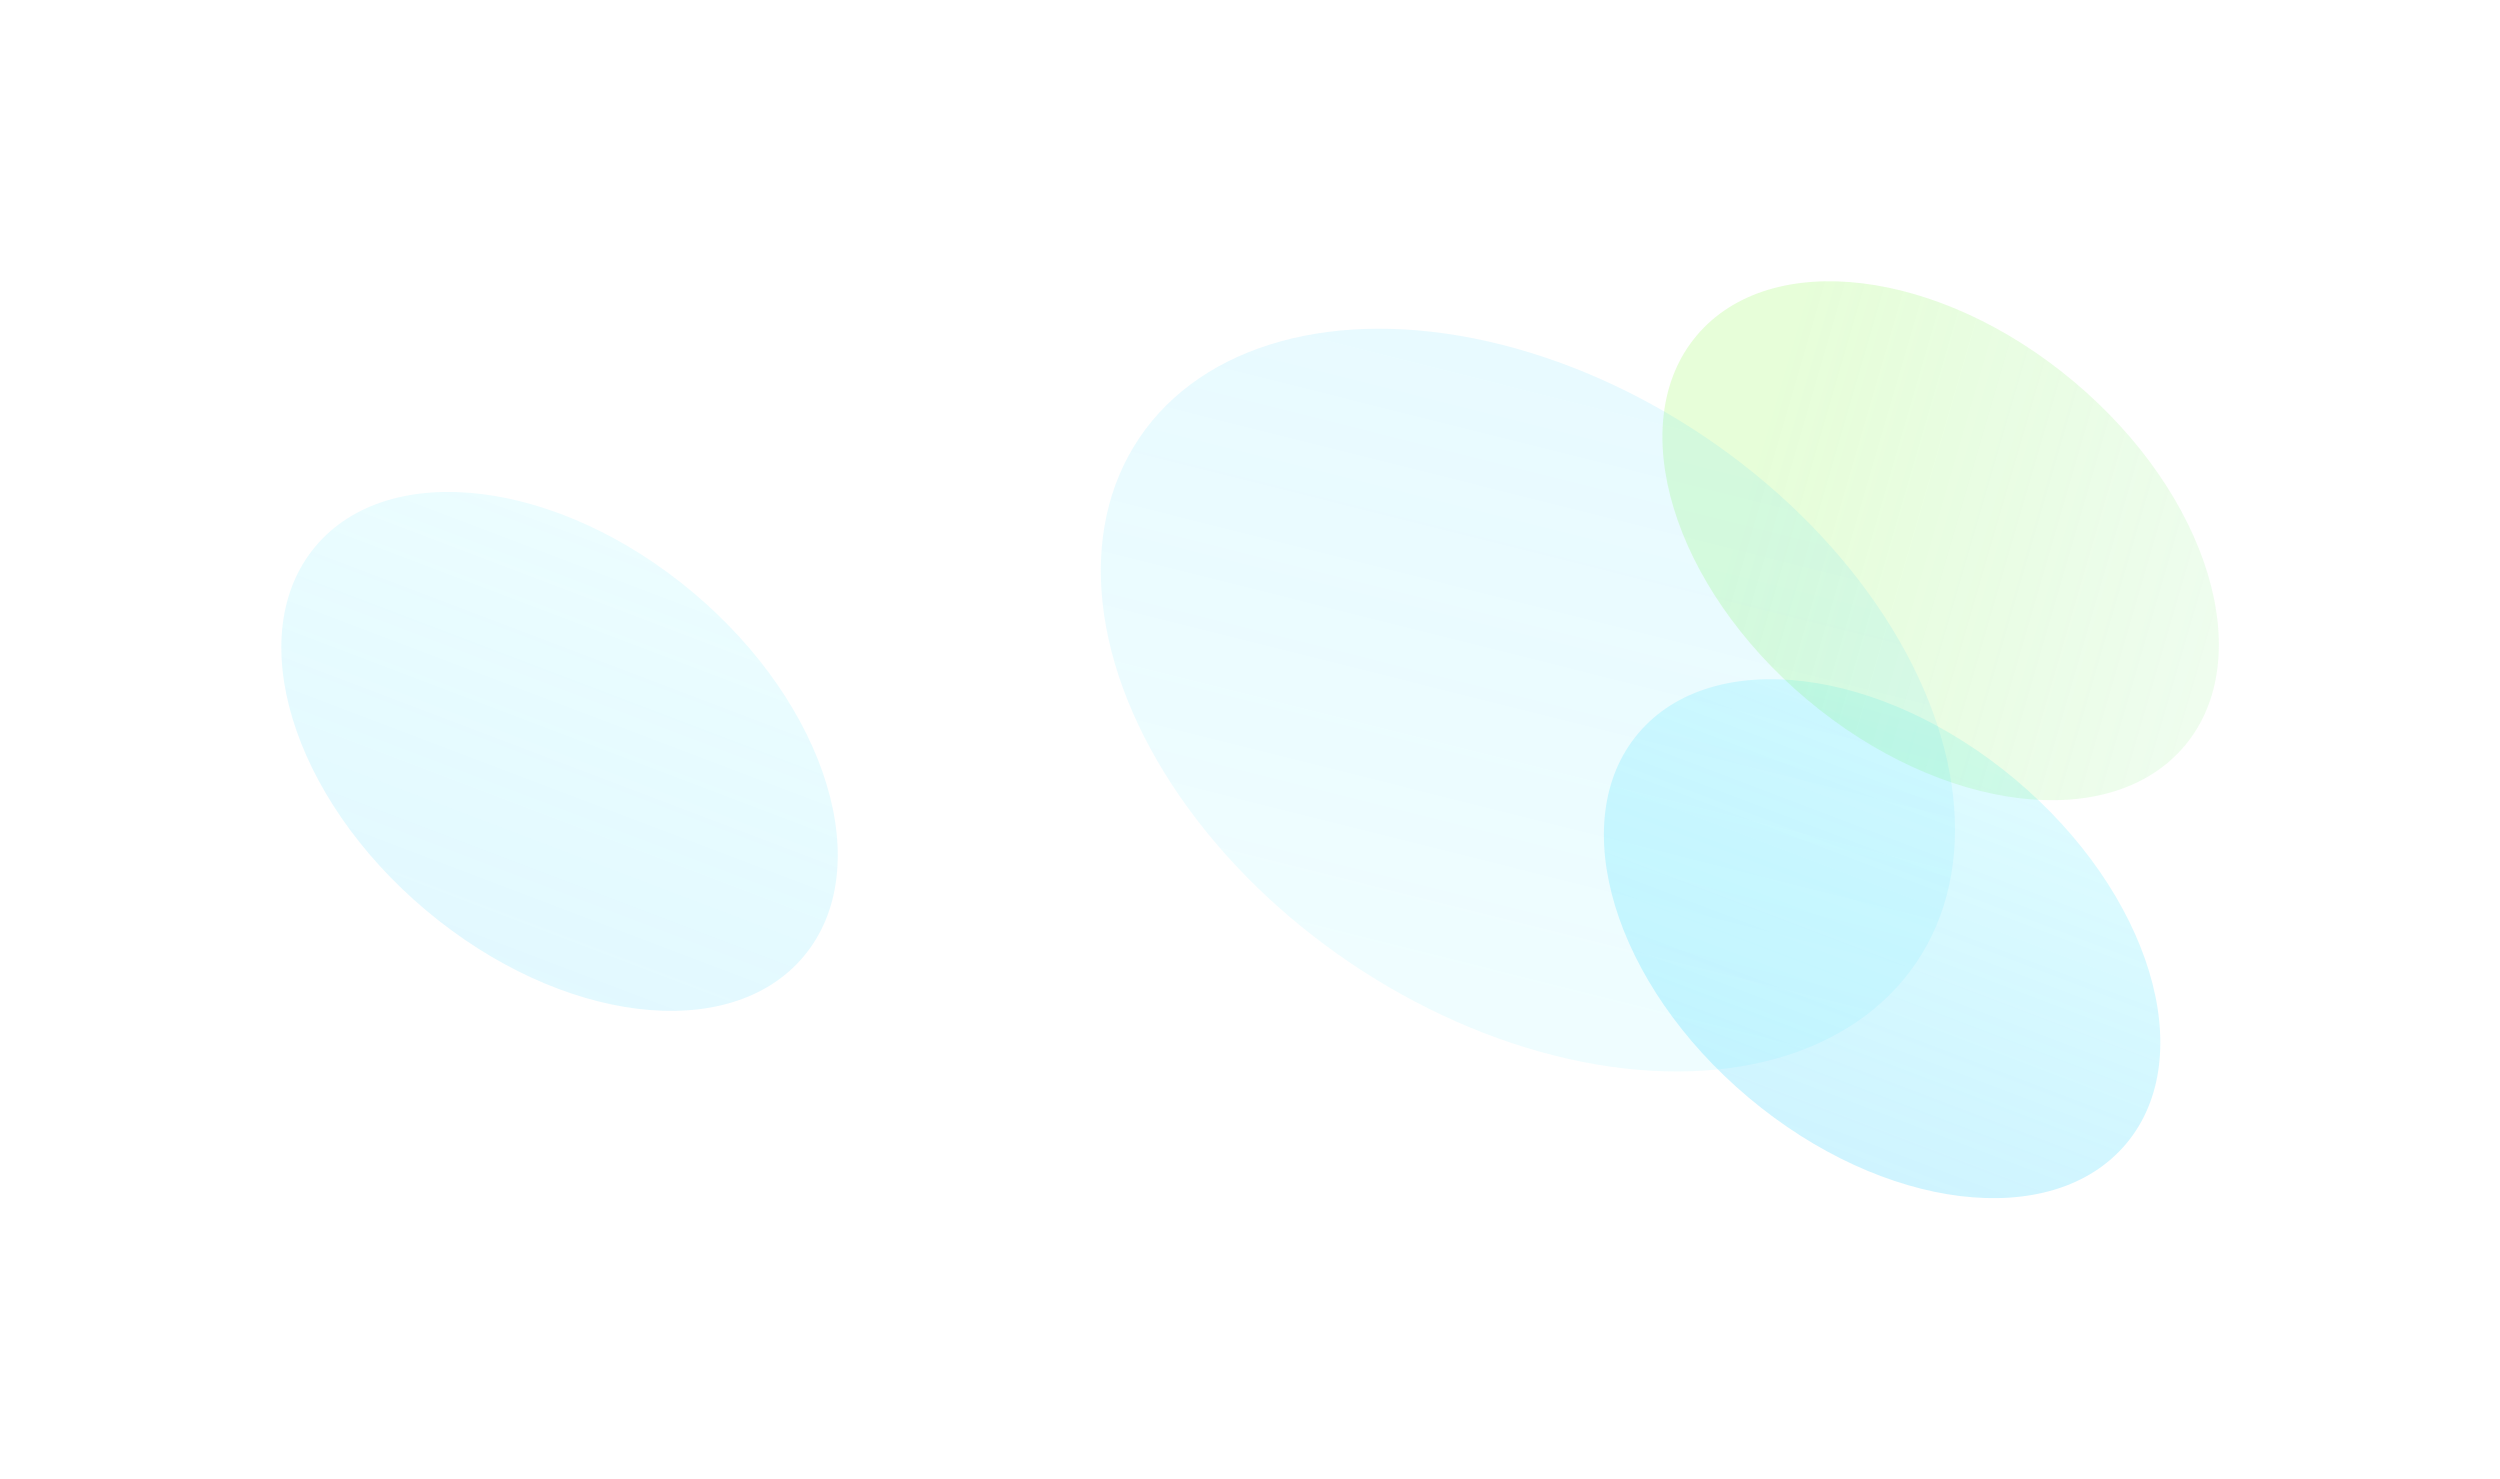 <svg width="2136" height="1264" viewBox="0 0 2136 1264" fill="none" xmlns="http://www.w3.org/2000/svg">
<g filter="url(#filter0_f_15741_122150)">
<ellipse cx="1608.07" cy="802.001" rx="272.359" ry="177.327" transform="rotate(40.056 1608.07 802.001)" fill="url(#paint0_linear_15741_122150)" fill-opacity="0.67"/>
</g>
<g filter="url(#filter1_f_15741_122150)">
<ellipse cx="478.078" cy="642.003" rx="272.359" ry="177.327" transform="rotate(40.056 478.078 642.003)" fill="url(#paint1_linear_15741_122150)" fill-opacity="0.4"/>
</g>
<g filter="url(#filter2_f_15741_122150)">
<ellipse cx="1658.08" cy="462.002" rx="272.359" ry="177.327" transform="rotate(40.056 1658.08 462.002)" fill="url(#paint2_linear_15741_122150)" style="mix-blend-mode:color"/>
</g>
<g filter="url(#filter3_f_15741_122150)">
<ellipse cx="1305.45" cy="598.167" rx="400.5" ry="271" transform="rotate(-145.965 1305.45 598.167)" fill="url(#paint3_linear_15741_122150)" fill-opacity="0.32"/>
</g>
<defs>
<filter id="filter0_f_15741_122150" x="1130.37" y="340.308" width="955.404" height="923.386" filterUnits="userSpaceOnUse" color-interpolation-filters="sRGB">
<feFlood flood-opacity="0" result="BackgroundImageFix"/>
<feBlend mode="normal" in="SourceGraphic" in2="BackgroundImageFix" result="shape"/>
<feGaussianBlur stdDeviation="120" result="effect1_foregroundBlur_15741_122150"/>
</filter>
<filter id="filter1_f_15741_122150" x="0.377" y="180.31" width="955.404" height="923.386" filterUnits="userSpaceOnUse" color-interpolation-filters="sRGB">
<feFlood flood-opacity="0" result="BackgroundImageFix"/>
<feBlend mode="normal" in="SourceGraphic" in2="BackgroundImageFix" result="shape"/>
<feGaussianBlur stdDeviation="120" result="effect1_foregroundBlur_15741_122150"/>
</filter>
<filter id="filter2_f_15741_122150" x="1180.38" y="0.309" width="955.404" height="923.386" filterUnits="userSpaceOnUse" color-interpolation-filters="sRGB">
<feFlood flood-opacity="0" result="BackgroundImageFix"/>
<feBlend mode="normal" in="SourceGraphic" in2="BackgroundImageFix" result="shape"/>
<feGaussianBlur stdDeviation="120" result="effect1_foregroundBlur_15741_122150"/>
</filter>
<filter id="filter3_f_15741_122150" x="700.454" y="40.862" width="1210" height="1114.61" filterUnits="userSpaceOnUse" color-interpolation-filters="sRGB">
<feFlood flood-opacity="0" result="BackgroundImageFix"/>
<feBlend mode="normal" in="SourceGraphic" in2="BackgroundImageFix" result="shape"/>
<feGaussianBlur stdDeviation="120" result="effect1_foregroundBlur_15741_122150"/>
</filter>
<linearGradient id="paint0_linear_15741_122150" x1="1390.9" y1="670.883" x2="1528.86" y2="1065.87" gradientUnits="userSpaceOnUse">
<stop offset="0.036" stop-color="#00E2FF" stop-opacity="0.19"/>
<stop offset="1" stop-color="#34CEFF" stop-opacity="0.36"/>
</linearGradient>
<linearGradient id="paint1_linear_15741_122150" x1="260.901" y1="510.885" x2="398.868" y2="905.875" gradientUnits="userSpaceOnUse">
<stop offset="0.036" stop-color="#00E2FF" stop-opacity="0.19"/>
<stop offset="1" stop-color="#34CEFF" stop-opacity="0.36"/>
</linearGradient>
<linearGradient id="paint2_linear_15741_122150" x1="1505.08" y1="542.813" x2="1892.47" y2="372.02" gradientUnits="userSpaceOnUse">
<stop stop-color="#7DF833" stop-opacity="0.19"/>
<stop offset="1" stop-color="#49E846" stop-opacity="0.09"/>
</linearGradient>
<linearGradient id="paint3_linear_15741_122150" x1="986.096" y1="397.786" x2="1203.33" y2="996.216" gradientUnits="userSpaceOnUse">
<stop offset="0.036" stop-color="#00E2FF" stop-opacity="0.19"/>
<stop offset="1" stop-color="#34CEFF" stop-opacity="0.36"/>
</linearGradient>
</defs>
</svg>
